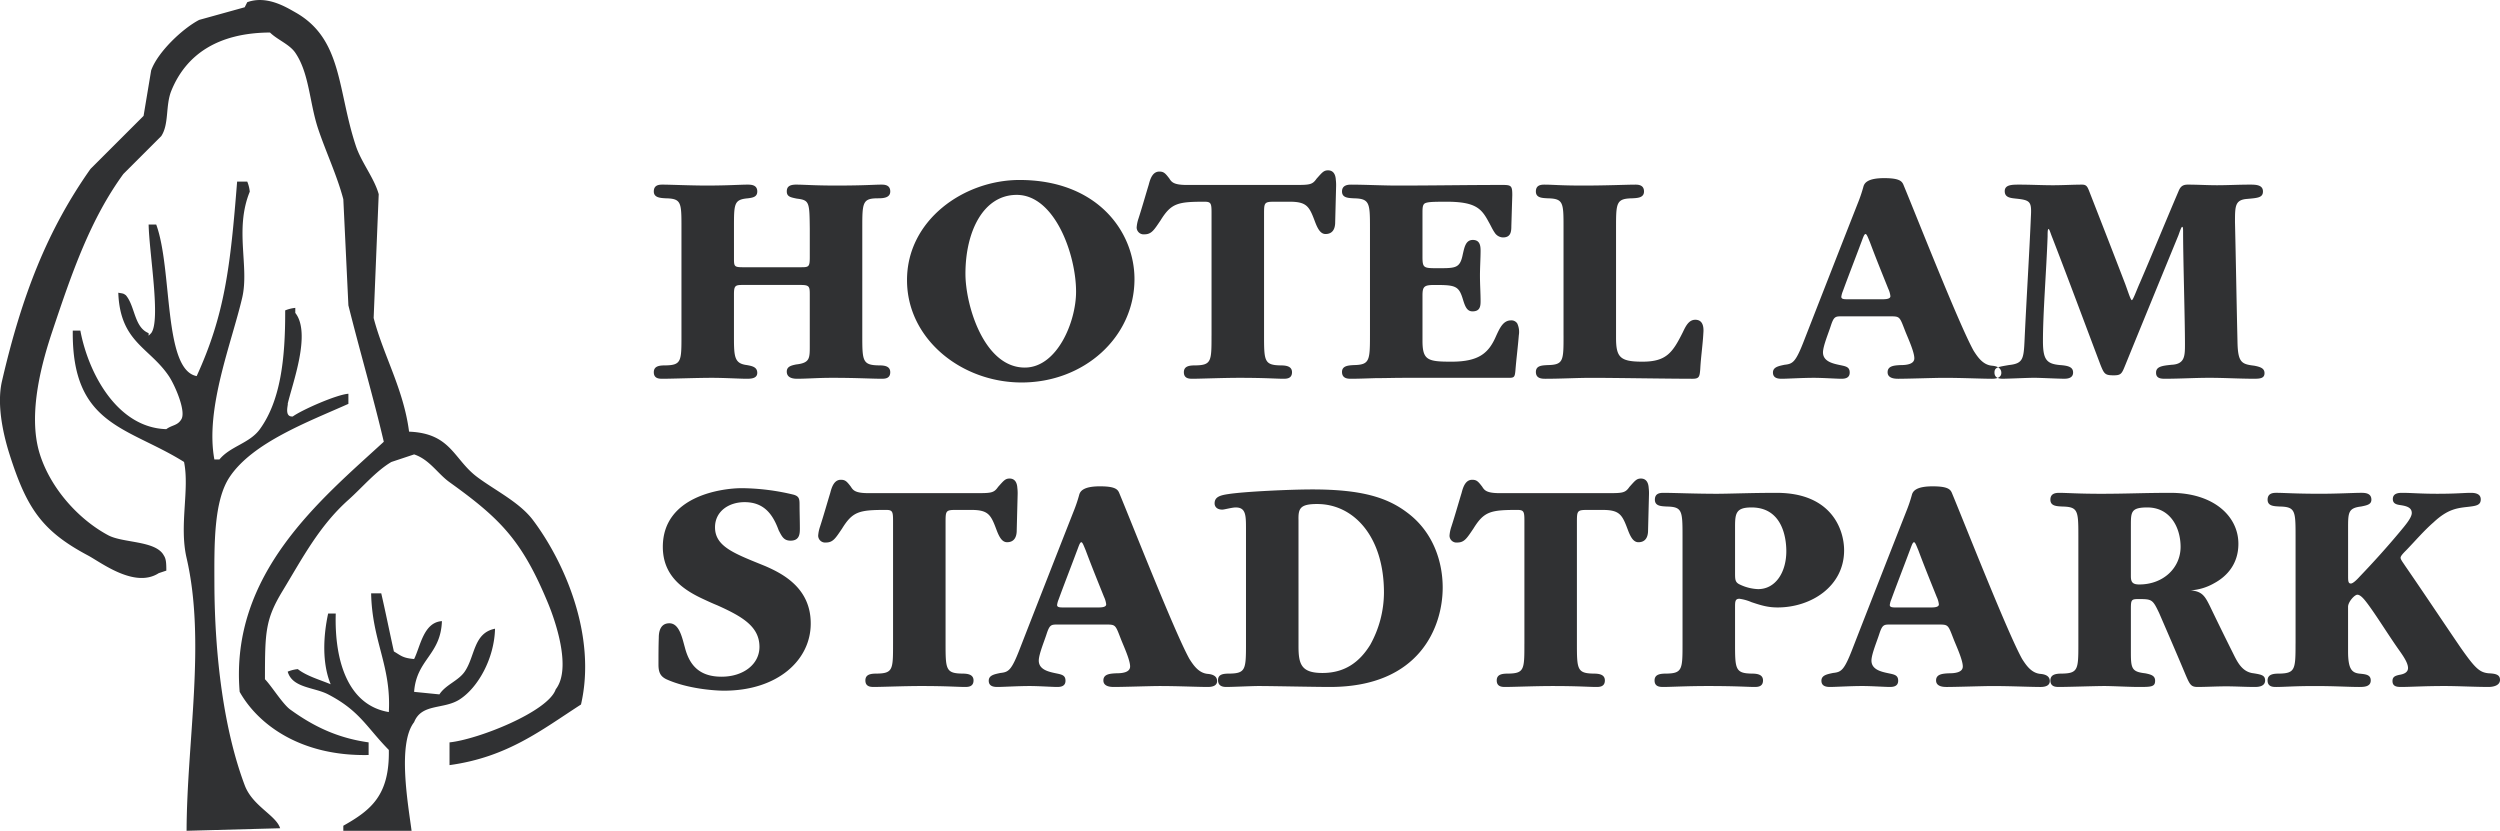 <?xml version="1.0" encoding="UTF-8"?> <svg xmlns="http://www.w3.org/2000/svg" width="987" height="328" viewBox="0 0 987 328"><defs><style> .cls-1 { fill: #303133; fill-rule: evenodd; } </style></defs><path id="TEXTFORM" class="cls-1" d="M315.9,112.5c3.558,0,3.8.491,3.8,3.679v20.355c0,5.027,0,6.744-5.4,7.357-1.718.368-3.681,0.736-3.681,2.82,0,1.839,1.35,2.82,4.049,2.82,4.048,0,7.974-.368,13.985-0.368,9.569,0,15.457.368,19.383,0.368,1.226,0,3.435,0,3.435-2.575s-2.577-2.7-4.539-2.7c-6.38-.123-6.5-1.717-6.5-11.649V89.816c0-9.932.122-11.526,6.256-11.526,2.208,0,4.785-.245,4.785-2.7,0-2.575-2.209-2.7-3.435-2.7-2.945,0-6.748.368-18.034,0.368-8.464,0-12.635-.368-15.7-0.368-2.945,0-3.681,1.1-3.681,2.7,0,2.085,1.6,2.33,3.926,2.82,5.03,0.613,5.03,1.349,5.152,11.894v11.158c0,3.924-.368,4.047-3.557,4.047H293.822c-3.8,0-4.049-.123-4.049-3.311V89.816c0-9.442,0-11.036,5.521-11.526,1.84-.245,3.68-0.49,3.68-2.7,0-2.575-2.331-2.7-3.8-2.7-2.944,0-7.851.368-16.316,0.368-5.888,0-14.476-.368-17.3-0.368-1.35,0-3.435.123-3.435,2.7,0,2.452,2.576,2.575,4.662,2.7,6.256,0.123,6.256,1.594,6.256,11.649v42.549c0,10.055,0,11.649-6.256,11.772-2.209,0-4.662.122-4.662,2.7s2.208,2.575,3.435,2.575c3.8,0,13.494-.368,19.5-0.368,5.03,0,11.164.368,13.617,0.368,1.595,0,4.294,0,4.294-2.329s-2.085-2.7-4.048-3.066c-4.907-.613-5.153-3.065-5.153-11.036V116.179c0-3.556.614-3.679,3.681-3.679H315.9Zm42.193-1.839c0,23.052,21.345,40.342,45.267,40.342,24.536,0,44.532-17.78,44.532-40.833,0-18.638-14.6-39.115-45.391-39.115-21.959,0-44.408,15.818-44.408,39.483v0.123Zm66.736,4.537c0,11.894-7.484,29.919-20.242,29.919-16.071,0-23.431-24.524-23.431-37.031,0-16.8,7.115-31.146,20.241-31.146,15.09,0,23.432,23.666,23.432,38.135V115.2Zm53.479,17.289c0,10.055,0,11.649-6.257,11.772-2.208,0-4.661.122-4.661,2.7s2.208,2.575,3.435,2.575c2.821,0,12.022-.368,18.524-0.368,10.305,0,14.476.368,17.3,0.368,1.227,0,3.435,0,3.435-2.575,0-2.452-2.453-2.7-4.539-2.7-6.379-.123-6.5-1.717-6.5-11.772v-47.7c0-4.782,0-5.15,4.171-5.15H509.1c6.992,0,7.851,1.962,10.182,8.216,1.1,2.82,2.208,4.537,4.048,4.537,2.822,0,3.8-2.085,3.8-4.66,0.123-4.782.246-9.687,0.368-14.346a17.356,17.356,0,0,0-.122-2.452c-0.123-2.085-.982-3.679-3.067-3.679-1.718,0-2.331.858-4.539,3.311-1.595,2.33-2.7,2.452-8.1,2.452H468.5c-5.275,0-6.011-1.226-6.87-2.575-1.6-2.085-2.208-2.7-3.926-2.7-2.576,0-3.557,2.7-4.171,5.15-1.349,4.414-2.576,8.829-4.048,13.365a13.979,13.979,0,0,0-.736,3.556,2.753,2.753,0,0,0,3.067,2.7c2.821,0,3.8-1.717,6.379-5.518,4.171-6.744,6.747-7.357,17.3-7.357,2.577,0,2.822.613,2.822,4.292v48.557Zm62.557-.368c0,10.3-.123,11.894-6.379,12.017-2.086.123-4.662,0.245-4.662,2.7,0,2.575,2.208,2.7,3.435,2.7,2.576,0,6.134-.122,9.814-0.245,3.68,0,7.606-.123,10.673-0.123h41.833c2.208,0,2.453-.245,2.7-2.82,0.368-4.659.981-9.319,1.349-13.978a7.865,7.865,0,0,0-.613-4.66,2.727,2.727,0,0,0-2.454-1.226c-3.067,0-4.416,2.943-5.888,6.131-2.945,6.867-6.87,10.177-17.666,10.177-9.446,0-11.409-.613-11.409-8.338v-17.78c0-3.678.736-4.169,4.907-4.169,8.1,0,9.446.368,11.041,5.641,0.859,2.82,1.6,4.782,3.8,4.782,2.944,0,3.19-1.962,3.19-4.047,0-3.065-.246-6.621-0.246-10.054,0-3.189.246-7.112,0.246-9.81,0-1.962-.246-4.292-3.067-4.292s-3.312,2.943-3.926,5.518c-1.1,5.641-2.7,5.641-9.814,5.641-5.766,0-6.134,0-6.134-4.782V84.543c0-2.452,0-3.679.982-4.292,1.1-.49,2.576-0.613,8.464-0.613,11.532,0,13.863,2.7,16.684,7.97,0.859,1.472,1.473,2.943,2.331,4.169a4.026,4.026,0,0,0,3.313,1.962c3.066,0,3.312-2.207,3.312-4.537q0.183-6.07.368-12.139c0-3.678-.368-4.046-3.8-4.046-13.985,0-27.725.245-41.71,0.245-5.275,0-13-.368-18.156-0.368-1.35,0-3.558.245-3.558,2.7,0,2.575,2.576,2.575,4.662,2.7,6.256,0.123,6.379,1.839,6.379,11.649v42.181Zm76.42,0.368c0,9.932,0,11.526-6.257,11.649-2.085.123-4.661,0.123-4.661,2.7s2.208,2.7,3.8,2.7c6.133,0,12.267-.368,18.4-0.368,8.465,0,30.424.368,39.624,0.368,2.7,0,2.822-.858,3.067-3.8,0.246-4.782.982-9.564,1.227-14.224,0.246-2.82-.368-5.272-3.189-5.272-2.577,0-3.8,2.575-4.907,4.9-4.049,8.093-6.5,11.649-15.948,11.649-8.833,0-10.428-1.716-10.428-9.441V89.693c0-9.687.123-11.281,6.379-11.4,1.963-.123,4.662-0.123,4.662-2.7s-2.208-2.7-3.435-2.7c-3.19,0-11.532.368-20.61,0.368-8.955,0-12.022-.368-15.212-0.368-1.349,0-3.434.123-3.434,2.7s2.576,2.575,4.661,2.7c6.257,0.123,6.257,1.717,6.257,11.649v42.549Zm128.679-7.6c4.293,0,3.925,0,6.379,6.253,1.1,2.7,3.435,7.848,3.435,10.3s-3.313,2.7-5.521,2.7c-2.576.123-5.03,0.368-5.03,2.82,0,2.575,3.19,2.575,4.294,2.575,3.68,0,14.476-.368,17.911-0.368,7.238,0,15.089.368,19.015,0.368,1.349,0,3.68-.245,3.68-2.329,0-2.33-2.453-2.7-3.558-2.821-3.557-.245-5.643-3.188-7.36-5.885-5.643-10.055-22.941-54.076-27.6-65.234-0.614-1.594-1.35-2.943-7.729-2.943-6.624,0-7.851,1.962-8.219,3.433a57.908,57.908,0,0,1-2.208,6.5c-6.993,17.78-13.986,35.683-20.978,53.585-3.558,9.319-4.662,9.81-7.974,10.177-2.208.491-4.539,0.859-4.539,3.066,0,2.452,2.453,2.452,3.557,2.452,1.963,0,7.974-.368,12.636-0.368,3.435,0,9.078.368,10.673,0.368,1.1,0,3.435,0,3.435-2.452,0-2.207-1.472-2.452-3.8-2.943-2.944-.613-6.747-1.471-6.747-5.027,0-2.453,2.208-7.725,3.067-10.423,1.226-3.8,1.84-3.8,4.416-3.8h18.77Zm-16.93-6.744c-1.472,0-2.085-.246-2.085-0.981a8.751,8.751,0,0,1,.613-2.207c2.331-6.377,4.784-12.63,7.115-18.884,0.736-1.839,1.227-3.679,1.84-3.679,0.491,0,.982,1.471,1.718,3.188,2.331,6.253,4.784,12.262,7.238,18.393a9.233,9.233,0,0,1,.859,2.942c0,0.859-.982,1.227-2.945,1.227H729.037ZM851.215,147.2c0,2.329,2.208,2.329,3.558,2.329,5.888,0,11.654-.368,17.542-0.368s11.777,0.368,17.666.368c2.453,0,4.048-.245,4.048-2.207,0-1.839-1.472-2.452-4.048-2.943-5.03-.613-6.5-1.226-6.625-9.687-0.368-15.695-.613-31.268-0.981-46.963,0-6.376,0-8.829,4.784-9.2,4.171-.368,6.257-0.49,6.257-2.943,0-2.575-2.7-2.7-5.03-2.7-4.539,0-8.955.245-13.126,0.245-3.681,0-7.729-.245-11.532-0.245-2.085,0-2.944.858-3.68,2.7-5.03,11.772-9.937,23.788-15.212,36.05-1.227,2.7-2.7,6.867-3.19,6.867s-1.717-4.047-2.7-6.622c-4.661-12.139-9.446-24.4-14.23-36.663-0.613-1.471-.981-2.33-2.7-2.33-3.435,0-7.729.245-11.532,0.245-4.171,0-8.955-.245-13.249-0.245-2.821,0-5.765,0-5.765,2.575,0,2.452,2.085,2.7,4.416,2.943,5.888,0.613,6.256,1.226,5.888,7.6-0.49,12.262-1.717,31.881-2.453,47.822-0.368,7.848-.491,9.687-6.257,10.3-4.171.736-5.643,0.858-5.643,2.943,0,1.962,1.472,2.452,3.19,2.452,2.453,0,9.691-.368,12.513-0.368,2.453,0,9.323.368,11.9,0.368,1.963,0,3.435-.613,3.435-2.452,0-2.085-1.717-2.7-5.152-2.943-5.4-.49-6.747-2.207-6.747-9.564,0-11.159,1.349-27.467,1.84-41.2,0-1.471,0-2.943.368-2.943s0.736,1.594,1.6,3.679c6.5,16.8,12.635,33.353,18.892,49.906,1.472,3.679,1.84,4.17,5.275,4.17,2.944,0,3.19-.736,4.539-4.047,6.993-17.167,13.985-34.211,20.978-51.255,0.368-.981,1.1-3.311,1.472-3.311s0.368,0.858.368,2.207c0,10.178.736,34.334,0.736,44.021,0,4.659,0,7.97-5.275,8.215-3.435.368-6.134,0.614-6.134,3.066V147.2Zm-531.141,98.87c0-13.979-11.163-19.619-17.91-22.562-12.023-4.905-19.874-7.6-19.874-15.328,0-6.376,5.521-9.932,11.654-9.932,7.974,0,11.287,5.15,13.5,11.159,1.227,2.329,1.963,4.046,4.662,4.046,3.557,0,3.68-2.7,3.68-4.782,0-3.188-.123-6.376-0.123-9.564,0-2.208-.245-3.189-2.331-3.8a89.687,89.687,0,0,0-20.487-2.575c-7.606,0-31.16,2.943-31.16,23.176,0,11.281,7.729,16.8,15.948,20.6,1.841,0.858,3.681,1.716,5.521,2.452,9.814,4.414,16.684,8.338,16.684,16.431,0,6.867-6.379,11.772-14.967,11.772-9.078,0-12.758-4.905-14.476-11.527-1.1-3.924-2.208-9.564-6.133-9.564-4.049,0-4.171,4.292-4.171,5.763-0.123,3.311-.123,7.112-0.123,10.545,0,3.189.859,4.66,3.067,5.764,8.342,3.8,19.137,4.536,22.818,4.536,21.1,0,34.226-12.016,34.226-26.485v-0.123Zm32.5,8.093c0,10.055,0,11.649-6.256,11.771-2.209,0-4.662.123-4.662,2.7s2.208,2.575,3.435,2.575c2.821,0,12.022-.368,18.524-0.368,10.305,0,14.476.368,17.3,0.368,1.227,0,3.435,0,3.435-2.575,0-2.452-2.453-2.7-4.539-2.7-6.379-.122-6.5-1.716-6.5-11.771v-47.7c0-4.782,0-5.15,4.171-5.15h5.889c6.992,0,7.851,1.962,10.182,8.215,1.1,2.821,2.208,4.537,4.048,4.537,2.822,0,3.8-2.084,3.8-4.659,0.123-4.783.246-9.687,0.368-14.347a17.347,17.347,0,0,0-.122-2.452c-0.123-2.085-.982-3.679-3.067-3.679-1.718,0-2.331.858-4.539,3.311-1.595,2.33-2.7,2.452-8.1,2.452H342.763c-5.275,0-6.011-1.226-6.87-2.575-1.595-2.084-2.208-2.7-3.926-2.7-2.576,0-3.557,2.7-4.171,5.15-1.349,4.414-2.576,8.828-4.048,13.365a13.988,13.988,0,0,0-.736,3.556,2.753,2.753,0,0,0,3.067,2.7c2.822,0,3.8-1.717,6.379-5.518,4.171-6.744,6.747-7.357,17.3-7.357,2.576,0,2.821.613,2.821,4.291v48.558Zm83.781-7.6c4.294,0,3.926,0,6.379,6.254,1.1,2.7,3.435,7.848,3.435,10.3s-3.312,2.7-5.52,2.7c-2.576.122-5.03,0.368-5.03,2.82,0,2.575,3.19,2.575,4.294,2.575,3.68,0,14.476-.368,17.911-0.368,7.238,0,15.089.368,19.015,0.368,1.349,0,3.68-.245,3.68-2.33,0-2.33-2.454-2.7-3.558-2.82-3.557-.245-5.643-3.188-7.36-5.886-5.643-10.055-22.941-54.075-27.6-65.233-0.613-1.595-1.349-2.943-7.728-2.943-6.625,0-7.851,1.962-8.22,3.433a57.75,57.75,0,0,1-2.208,6.5q-10.488,26.67-20.977,53.585c-3.558,9.319-4.662,9.809-7.974,10.177-2.209.491-4.539,0.858-4.539,3.066,0,2.452,2.453,2.452,3.557,2.452,1.963,0,7.974-.368,12.636-0.368,3.435,0,9.078.368,10.673,0.368,1.1,0,3.435,0,3.435-2.452,0-2.208-1.472-2.453-3.8-2.943-2.944-.613-6.747-1.472-6.747-5.028,0-2.452,2.208-7.725,3.066-10.422,1.227-3.8,1.841-3.8,4.417-3.8h18.769Zm-16.929-6.744c-1.472,0-2.086-.245-2.086-0.981a8.778,8.778,0,0,1,.614-2.207c2.331-6.376,4.784-12.63,7.115-18.883,0.736-1.839,1.227-3.679,1.84-3.679,0.491,0,.982,1.472,1.718,3.188,2.331,6.254,4.784,12.262,7.238,18.393a9.264,9.264,0,0,1,.858,2.943c0,0.858-.981,1.226-2.944,1.226H419.429Zm72.494,14.224c0,10.178-.123,11.772-6.379,11.894-2.331,0-4.662.123-4.662,2.575,0,2.575,2.208,2.7,3.312,2.7,2.454,0,10.06-.368,12.636-0.368,5.766,0,22.082.368,28.216,0.368,35.7,0,44.531-24.033,44.531-39.238,0-10.3-3.8-22.072-14.108-29.674-7.974-6.009-18.156-9.074-37.416-9.074-8.71,0-26.989.858-33.123,1.839-3.435.491-5.4,1.226-5.4,3.679,0,1.1.736,2.452,3.066,2.452,0.736,0,3.8-.858,5.276-0.858,4.048,0,4.048,3.188,4.048,8.583v45.124Zm20.732-48.557c-0.122-4.66.491-6.5,7.361-6.5,14.476,0,26.375,12.875,26.375,34.947a42.727,42.727,0,0,1-5.4,20.6c-4.293,6.989-10.182,11.158-18.892,11.158-8.342,0-9.446-3.433-9.446-10.545V205.485Zm89.177,48.68c0,10.055,0,11.649-6.257,11.771-2.208,0-4.662.123-4.662,2.7s2.209,2.575,3.435,2.575c2.822,0,12.023-.368,18.525-0.368,10.3,0,14.475.368,17.3,0.368,1.227,0,3.435,0,3.435-2.575,0-2.452-2.454-2.7-4.539-2.7-6.379-.122-6.5-1.716-6.5-11.771v-47.7c0-4.782,0-5.15,4.171-5.15h5.888c6.993,0,7.852,1.962,10.183,8.215,1.1,2.821,2.208,4.537,4.048,4.537,2.821,0,3.8-2.084,3.8-4.659,0.123-4.783.245-9.687,0.368-14.347a17.207,17.207,0,0,0-.123-2.452c-0.122-2.085-.981-3.679-3.067-3.679-1.717,0-2.331.858-4.539,3.311-1.594,2.33-2.7,2.452-8.1,2.452H592.018c-5.276,0-6.012-1.226-6.87-2.575-1.6-2.084-2.209-2.7-3.926-2.7-2.576,0-3.558,2.7-4.171,5.15-1.349,4.414-2.576,8.828-4.048,13.365a13.945,13.945,0,0,0-.736,3.556,2.753,2.753,0,0,0,3.067,2.7c2.821,0,3.8-1.717,6.379-5.518,4.171-6.744,6.747-7.357,17.3-7.357,2.576,0,2.822.613,2.822,4.291v48.558ZM685,239.7c0-2.085,0-3.311,1.718-3.311a18.17,18.17,0,0,1,4.784,1.349c3.68,1.226,6.379,2.084,10.3,2.084,13.249,0,26.253-8.338,26.253-22.562,0-7.97-4.785-22.684-26.621-22.684-10.305,0-18.647.368-23.677,0.368-8.587,0-16.806-.368-20.977-0.368-1.35,0-3.435.122-3.435,2.7s2.576,2.575,4.661,2.7c6.134,0.123,6.257,1.594,6.257,11.649V254.41c0,9.81-.123,11.4-6.257,11.526-2.208,0-4.784.123-4.784,2.7s2.208,2.575,3.558,2.575c2.821,0,8.955-.368,17.542-0.368,11.164,0,15.826.368,18.279,0.368,1.227,0,3.435,0,3.435-2.575,0-2.452-2.453-2.7-4.539-2.7-6.379-.122-6.5-1.839-6.5-11.771V239.7Zm0-31.881c0-5.273.491-7.48,6.5-7.48,13.372,0,13.74,14.469,13.74,17.289,0,8.216-4.171,14.96-11.164,14.96a18.254,18.254,0,0,1-7.483-1.962C685,229.764,685,228.66,685,226.085v-18.27Zm80.1,38.747c4.294,0,3.926,0,6.38,6.254,1.1,2.7,3.435,7.848,3.435,10.3s-3.313,2.7-5.521,2.7c-2.576.122-5.03,0.368-5.03,2.82,0,2.575,3.19,2.575,4.294,2.575,3.68,0,14.476-.368,17.911-0.368,7.238,0,15.089.368,19.015,0.368,1.349,0,3.68-.245,3.68-2.33,0-2.33-2.454-2.7-3.558-2.82-3.557-.245-5.643-3.188-7.36-5.886-5.643-10.055-22.941-54.075-27.6-65.233-0.614-1.595-1.35-2.943-7.729-2.943-6.625,0-7.851,1.962-8.219,3.433a57.955,57.955,0,0,1-2.209,6.5Q742.1,228.6,731.611,255.514c-3.558,9.319-4.662,9.809-7.974,10.177-2.208.491-4.539,0.858-4.539,3.066,0,2.452,2.453,2.452,3.557,2.452,1.963,0,7.974-.368,12.636-0.368,3.435,0,9.078.368,10.673,0.368,1.1,0,3.435,0,3.435-2.452,0-2.208-1.472-2.453-3.8-2.943-2.944-.613-6.747-1.472-6.747-5.028,0-2.452,2.208-7.725,3.067-10.422,1.226-3.8,1.84-3.8,4.416-3.8H765.1Zm-16.929-6.744c-1.472,0-2.085-.245-2.085-0.981a8.762,8.762,0,0,1,.613-2.207c2.331-6.376,4.784-12.63,7.115-18.883,0.736-1.839,1.227-3.679,1.84-3.679,0.491,0,.982,1.472,1.718,3.188,2.331,6.254,4.784,12.262,7.238,18.393a9.264,9.264,0,0,1,.858,2.943c0,0.858-.981,1.226-2.944,1.226H748.172Zm93.1,0.736c0-3.679.122-4.046,2.944-4.046,5.4,0,5.643.122,8.219,5.518,3.558,8.215,7.115,16.431,10.55,24.646,1.595,3.679,2.086,4.537,4.662,4.537,2.944,0,7.729-.245,11.286-0.245,3.435,0,7.729.245,11.164,0.245,1.1,0,4.171,0,4.171-2.575,0-2.085-1.6-2.33-4.539-2.82-4.662-.491-6.5-4.66-8.219-8.093-3.067-6.131-6.134-12.385-9.079-18.516-1.962-3.924-3.066-5.763-7.606-6.131a21.4,21.4,0,0,0,9.324-2.82c5.03-2.7,9.569-7.6,9.569-15.573,0-10.913-9.815-20.109-26.744-20.109-10.673,0-17.3.368-27.479,0.368-9.078,0-13.5-.368-16.439-0.368-1.349,0-3.558.122-3.558,2.7s2.577,2.575,4.662,2.7c6.257,0.123,6.379,1.594,6.379,11.649V254.41c0,9.81-.122,11.4-6.379,11.526-2.085,0-4.662.123-4.662,2.7s2.209,2.575,3.435,2.575c3.558,0,14.231-.368,17.911-0.368,2.944,0,10.182.368,13.249,0.368,5.153,0,6.747,0,6.747-2.452,0-1.962-1.472-2.453-3.925-2.943-5.4-.613-5.643-1.962-5.643-8.584V240.554Zm0-32.985c0-5.395,0-7.234,6.5-7.234,9.078,0,13.127,7.97,13.127,15.573,0,8.215-6.747,14.836-16.316,14.836-2.7,0-3.312-.98-3.312-3.31V207.569Zm65.011,46.473c0,10.178-.122,11.772-6.379,11.894-2.085,0-4.662.123-4.662,2.7s2.208,2.575,3.435,2.575c3.19,0,7.115-.368,15.212-0.368s13.372,0.368,17.42.368c1.84,0,4.662,0,4.662-2.575,0-2.33-2.086-2.452-4.539-2.7-2.944-.367-4.416-1.839-4.416-8.828V239.573c0-1.962,2.576-4.782,3.68-4.782,1.227,0,2.7,1.839,3.557,2.943,3.681,4.782,8.833,13.243,13.127,19.251,1.472,2.085,3.312,4.782,3.312,6.744,0,1.84-1.84,2.453-3.435,2.7-1.595.368-2.7,0.736-2.7,2.452,0,2.207,1.84,2.33,3.435,2.33,3.681,0,8.956-.368,17.175-0.368,5.152,0,12.145.368,17.3,0.368,1.472,0,4.539-.368,4.539-2.82,0-2.207-2.085-2.453-4.539-2.575-3.557-.368-5.275-1.962-11.041-10.178-7.36-10.79-14.6-21.7-21.959-32.371-0.613-.981-1.717-2.33-1.717-3.066s1.227-1.962,2.208-2.943c3.558-3.678,6.993-7.725,10.8-11.035,5.643-5.273,9.323-5.641,13.739-6.131,3.067-.368,4.907-0.614,4.907-2.943,0-2.453-2.7-2.575-3.925-2.575-2.7,0-5.643.368-13.249,0.368-6.625,0-10.182-.368-13.863-0.368-1.349,0-3.68.122-3.68,2.452,0,1.594,1.1,2.085,2.576,2.33,2.576,0.368,4.907.858,4.907,3.188,0,1.962-2.944,5.273-4.662,7.357-4.907,5.886-10.3,11.894-15.825,17.657-1.1,1.227-2.7,2.821-3.557,2.821-1.1,0-1.1-1.1-1.1-3.188V208.673c0-6.254,0-8.093,5.152-8.706,2.453-.491,4.048-0.858,4.048-2.7,0-2.575-2.453-2.7-3.925-2.7-2.945,0-9.569.368-16.194,0.368-9.936,0-14.353-.368-17.42-0.368-1.227,0-3.435.122-3.435,2.7s2.577,2.575,4.662,2.7c6.257,0.123,6.379,1.594,6.379,11.649v42.426Z"></path><path id="TREEFORM" class="cls-1" d="M161.5,170.42c16.652,0.653,17.541,10.936,26.953,17.952,7.1,5.294,16.692,9.952,21.961,16.955,12.189,16.2,25.279,45.326,18.967,72.806-15.436,9.945-28.967,20.791-51.909,23.936v-8.976c11.21-1.147,38.952-12.106,41.926-20.944,6.472-8.315-.344-27.507-2.994-33.91-10.279-24.834-18.726-33.368-38.932-47.872-4.715-3.384-7.874-8.935-13.975-10.971l-8.984,2.992c-6.14,3.63-11.481,10.06-16.971,14.961-11.573,10.332-18.24,23.192-25.954,35.9-6.881,11.339-6.961,16.293-6.988,34.907,2.582,2.623,6.987,9.8,9.983,11.968,9.064,6.563,18.5,11.215,30.945,12.965v4.987c-26.892.56-43.677-12.09-50.91-24.934-3.89-46.755,32.141-76,56.9-98.736-3.99-17.137-9.553-36.112-13.976-53.857q-1-20.941-2-41.888c-2.421-9.252-7.057-19.093-9.983-27.925-3.405-10.281-3.43-21.767-8.984-29.92-2.272-3.336-7.123-5.135-9.982-7.979C86.133,12.948,73.5,21.467,67.662,35.78c-2.4,5.892-.839,13.139-3.993,17.952L48.7,68.692c-12.985,17.834-20.183,38.593-27.951,61.835-3.718,11.125-10.172,32.6-4.991,48.869,4.311,13.533,15.3,25.677,26.953,31.915,5.887,3.152,18.791,2.056,21.961,7.979,0.959,1.414.975,3.265,1,5.984l-2.995,1c-9.5,6.14-22.819-4.253-27.951-6.981C16.613,209.663,10.556,200.716,3.775,179.4,1.813,173.229-1.553,160.545.78,150.474,8.638,116.548,18.663,90.91,35.718,66.7L56.682,45.753,59.676,27.8c2.6-7.272,12.4-16.533,18.967-19.947L96.611,2.867l1-1.995c7.748-2.834,15.494,2.036,18.966,3.989,18.742,10.544,16.561,30.7,23.958,52.859,2.124,6.363,7.248,12.661,8.984,18.95q-1,24.432-2,48.87C151.381,140.387,159.328,153.593,161.5,170.42ZM93.617,71.684H97.61a14.094,14.094,0,0,1,1,3.989c-6.1,14.937-.111,29.575-2.995,41.888-4.215,18-14.694,43.779-10.981,63.83h2c4.315-5.254,11.9-6.332,15.972-11.968,8.068-11.169,10.062-27.424,9.982-46.875a14.132,14.132,0,0,1,3.993-1v1.994c6.415,8.061-1.2,28.014-2.995,35.9,0.333,0-1.572,5.265,2,4.986,3.641-2.624,17.291-8.64,21.961-8.976v3.99c-15.721,7.044-37.806,15.23-46.917,28.922-6.279,9.437-6.033,26.711-5.989,41.889,0.083,29.176,3.836,58.181,11.979,79.787,3.108,8.247,12.372,11.8,13.976,16.955l-36.935,1c0.131-35.6,7.652-74.618,0-107.713-2.979-12.884,1.23-26.944-1-37.9C50.434,168.443,28.288,168.2,28.731,130.527h2.995c3.188,16.963,14.628,38.357,33.94,38.9,2.247-1.692,4.493-1.336,5.989-3.989,1.819-3.318-2.687-13.532-4.991-16.955C59,137.084,47.413,135.129,46.7,115.567c2.072,0.371,1.921.241,2.995,1,3.688,4.353,3.224,12.624,8.984,14.96v1l1-1c3.874-4.978-.774-31.549-1-42.886h2.995c6.5,17.721,2.742,57.36,15.972,59.841C88.738,124.255,90.94,105.438,93.617,71.684ZM146.524,234.25h3.993c1.535,6.573,3.41,15.843,4.991,22.939,2.82,1.643,3.417,2.6,7.986,2.992,2.475-4.895,3.676-14.482,10.98-14.96-0.485,13.437-10.04,15.061-10.98,27.925l9.982,1c2.5-3.846,7.489-5.339,9.983-8.976,4.157-6.066,3.407-15.251,11.979-16.955-0.273,11.681-6.65,23.209-13.976,27.925-6.322,4.071-14.981,1.46-17.968,8.976-6.642,8.492-2.39,32.342-1,42.886H135.543v-2c11-6.2,18.287-12.062,17.968-29.92-8.823-8.972-11.444-15.445-23.958-21.941-5.55-2.882-14.106-2.474-15.972-8.976a14.162,14.162,0,0,1,3.993-1c3.462,2.734,8.719,4.215,12.978,5.984-3.4-8.237-2.974-18.817-1-27.925h3c-0.558,19.374,5.191,36.291,20.963,38.9C154.5,262.733,146.906,253.26,146.524,234.25Z"></path></svg> 